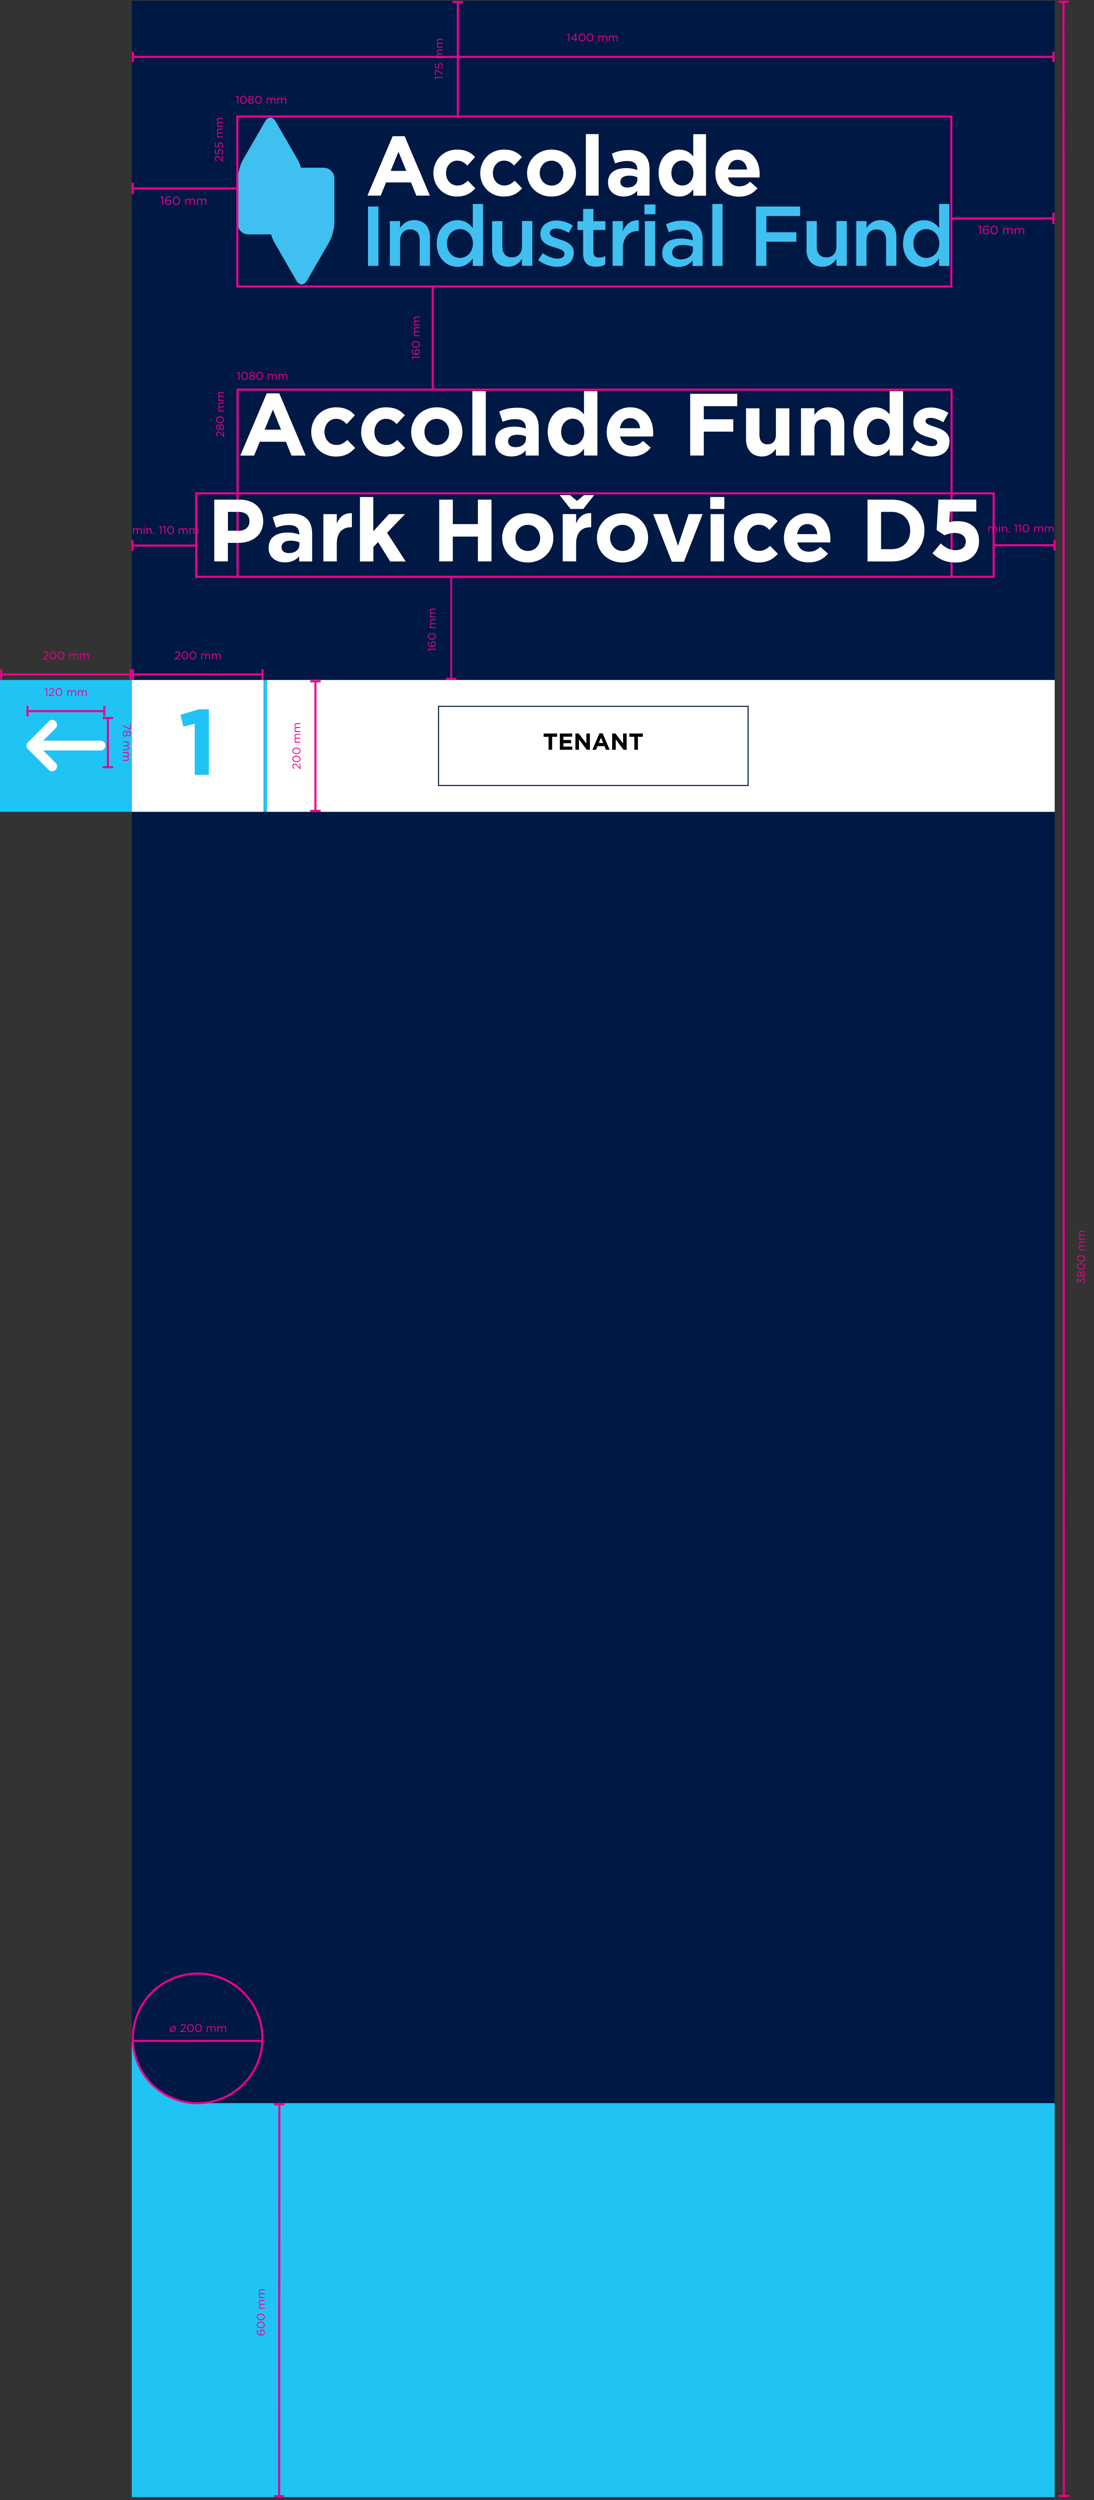 <svg width="123" height="281" fill="none" xmlns="http://www.w3.org/2000/svg"><rect width="100%" height="100%" fill="#333333" stroke="none"/><path d="M118.573 63.26H14.813v217.404h103.76V63.26z" fill="#20C4F4"/><path d="M14.813.088v228.88c0 4.097 3.32 7.41 7.41 7.41h96.35V.088H14.813z" fill="#001844"/><path d="M118.58 76.424H30.016v14.82h88.564v-14.82z" fill="#fff"/><path d="M30.017 76.424h-.369v14.82h.37v-14.82zm-15.197 0H0v14.82h14.82v-14.82z" fill="#20C4F4"/><path d="M5.473 81.103l-2.34 2.339s-.047.055-.07.086c-.016.031-.032.055-.047.086-.008.032-.024.063-.024.094 0 .032-.008.071-.008.103 0 .03 0 .07.008.101 0 .032.016.063.024.095a.678.678 0 00.047.086.811.811 0 00.07.086l2.34 2.34c.22.212.565.212.777 0a.554.554 0 000-.778l-1.397-1.397h6.46a.55.55 0 00.549-.55.551.551 0 00-.55-.549h-6.46l1.398-1.397a.554.554 0 000-.777.554.554 0 00-.777 0m24.167-4.647H14.82v14.82h14.82v-14.82z" fill="#fff"/><path d="M21.892 87.084v-5.74l-1.275.314-.335-1.318 2.102-.627h1.098v7.371h-1.59z" fill="#20C4F4"/><path d="M31.383 280.458l.023-43.948m-.606 44.043h1.17m-1.154-44.043h1.178" stroke="#EC008C" stroke-width=".235"/><path d="M29.777 262.154a.318.318 0 01-.09.231c-.07.07-.16.111-.34.111h-.002c-.268 0-.477-.136-.477-.366a.39.39 0 01.1-.26l.077.058a.306.306 0 00-.087.207c0 .17.178.259.377.259h.012a.288.288 0 01-.135-.251c0-.164.105-.304.27-.304h.002c.17 0 .293.137.293.315zm-.088-.001c0-.13-.09-.212-.201-.212h-.003c-.108 0-.188.087-.188.214 0 .132.094.22.192.22h.003c.111 0 .197-.093.197-.222zm.088-.842c0 .227-.206.37-.452.37h-.003c-.246 0-.454-.147-.454-.373s.206-.369.452-.369h.002c.246 0 .455.146.455.372zm-.09-.003c0-.164-.17-.266-.362-.266h-.003c-.192 0-.364.105-.364.269 0 .164.168.267.362.267h.002c.192 0 .364-.105.364-.27zm.09-.895c0 .227-.206.37-.452.37h-.003c-.246 0-.454-.146-.454-.373 0-.226.206-.369.452-.369h.002c.246 0 .455.146.455.372zm-.09-.003c0-.164-.17-.266-.362-.266h-.003c-.192 0-.364.106-.364.269 0 .165.168.267.362.267h.002c.192 0 .364-.105.364-.27zm.075-.931h-.65v-.097h.11c-.064-.042-.123-.1-.123-.209a.22.22 0 01.129-.209.257.257 0 01-.13-.228c0-.15.101-.242.262-.242h.402v.097h-.38c-.125 0-.196.063-.196.168 0 .098.073.179.201.179h.375v.096h-.382c-.122 0-.194.065-.194.167 0 .103.086.181.205.181h.37v.097zm0-1.195h-.65v-.096h.11c-.064-.043-.123-.101-.123-.21a.22.22 0 01.129-.208.26.26 0 01-.13-.229c0-.149.101-.241.262-.241h.402v.097h-.38c-.125 0-.196.062-.196.168 0 .098.073.178.201.178h.375v.097h-.382c-.122 0-.194.064-.194.167 0 .103.086.181.205.181h.37v.096z" fill="#EC008C"/><path d="M119.619 280.659L119.572.209m-.549 280.312h1.177M118.984.195h1.178" stroke="#EC008C" stroke-width=".235"/><path d="M122.002 143.969a.4.4 0 01-.157.328l-.064-.073a.314.314 0 00.13-.256c0-.107-.067-.193-.17-.193h-.003c-.109 0-.169.102-.169.247v.056l-.059.02-.313-.277v.429h-.089v-.561h.073l.306.276c.013-.153.087-.29.247-.29h.003c.157 0 .265.131.265.294zm-.003-.775c0 .187-.101.33-.248.33h-.003c-.104 0-.178-.076-.216-.181-.037.082-.1.151-.202.151h-.003c-.135 0-.232-.14-.232-.3 0-.161.097-.301.232-.301h.003c.102 0 .165.069.202.151.039-.104.111-.181.215-.181h.002c.15 0 .25.143.25.331zm-.502 0c0-.112-.065-.201-.161-.201h-.002c-.087 0-.152.086-.152.201 0 .114.064.2.152.2h.002c.096 0 .161-.089.161-.2zm.416 0c0-.145-.076-.23-.165-.23h-.002c-.098 0-.167.101-.167.23 0 .128.069.229.167.229h.002c.088 0 .165-.085.165-.229zm.089-.844c0 .227-.206.37-.452.37h-.003c-.246 0-.454-.147-.454-.373s.206-.369.452-.369h.002c.246 0 .455.146.455.372zm-.091-.003c0-.164-.169-.266-.361-.266h-.003c-.192 0-.364.105-.364.269 0 .164.168.267.362.267h.002c.192 0 .364-.105.364-.27zm.091-.895c0 .227-.206.37-.452.37h-.003c-.246 0-.454-.146-.454-.373 0-.226.206-.369.452-.369h.002c.246 0 .455.146.455.372zm-.091-.003c0-.164-.169-.266-.361-.266h-.003c-.192 0-.364.106-.364.269 0 .164.168.267.362.267h.002c.192 0 .364-.105.364-.27zm.076-.931h-.649v-.097h.109c-.064-.042-.123-.1-.123-.209a.22.22 0 01.129-.209.256.256 0 01-.129-.228c0-.15.1-.242.261-.242h.402v.097h-.379c-.126 0-.196.063-.196.168 0 .098.072.179.201.179h.374v.096h-.382c-.122 0-.193.064-.193.167 0 .103.085.181.204.181h.371v.097zm0-1.195h-.649v-.096h.109c-.064-.043-.123-.101-.123-.21 0-.106.056-.173.129-.208a.26.26 0 01-.129-.229c0-.15.1-.241.261-.241h.402v.097h-.379c-.126 0-.196.062-.196.168 0 .098.072.178.201.178h.374v.097h-.382c-.122 0-.193.064-.193.167 0 .103.085.181.204.181h.371v.096z" fill="#EC008C"/><path d="M22.222 236.385c4.01 0 7.284-3.265 7.284-7.284a7.29 7.29 0 00-7.284-7.285 7.29 7.29 0 00-7.285 7.285 7.29 7.29 0 007.285 7.284zm-7.27-6.998h14.53" stroke="#EC008C" stroke-width=".235"/><path d="M19.692 227.722h.098l-.102.108c.053.06.083.138.083.222v.003a.337.337 0 01-.34.339.332.332 0 01-.204-.067l-.055.058h-.097l.1-.107a.332.332 0 01-.08-.221v-.002c0-.183.142-.339.338-.339a.34.34 0 01.203.066l.056-.06zm-.259.588c.143 0 .24-.114.24-.253v-.001a.266.266 0 00-.049-.157l-.336.361c.04.031.089.05.145.05zm-.242-.258a.27.27 0 00.049.159l.337-.361a.238.238 0 00-.146-.05c-.142 0-.24.114-.24.252zm1.084.327v-.077l.32-.281c.134-.121.183-.188.183-.276 0-.103-.082-.169-.178-.169-.1 0-.165.053-.236.151l-.073-.053c.08-.118.162-.187.317-.187.158 0 .272.106.272.249v.002c0 .128-.067.208-.222.342l-.235.208h.466v.091h-.614zm1.14.015c-.227 0-.37-.206-.37-.452v-.003c0-.246.146-.454.372-.454.227 0 .37.206.37.452v.002c0 .246-.146.455-.372.455zm.003-.09c.164 0 .266-.17.266-.362v-.003c0-.192-.106-.364-.269-.364-.165 0-.267.168-.267.362v.002c0 .192.105.365.27.365zm.895.09c-.228 0-.37-.206-.37-.452v-.003c0-.246.146-.454.372-.454s.37.206.37.452v.002c0 .246-.146.455-.372.455zm.002-.09c.165 0 .266-.17.266-.362v-.003c0-.192-.105-.364-.268-.364-.165 0-.268.168-.268.362v.002c0 .192.106.365.27.365zm.932.075v-.649h.096v.109c.043-.064.1-.123.21-.123a.22.22 0 01.209.129.26.26 0 01.228-.129c.15 0 .241.1.241.261v.402h-.096V228c0-.126-.063-.196-.169-.196-.098 0-.178.073-.178.201v.374h-.097v-.382c0-.122-.064-.193-.167-.193-.103 0-.18.085-.18.204v.371h-.097zm1.194 0v-.649h.097v.109c.043-.064.1-.123.21-.123a.22.22 0 01.208.129.26.26 0 01.229-.129c.15 0 .24.1.24.261v.402h-.096V228c0-.126-.063-.196-.168-.196-.098 0-.178.073-.178.201v.374h-.097v-.382c0-.122-.064-.193-.167-.193-.103 0-.181.085-.181.204v.371h-.097z" fill="#EC008C"/><path d="M51.477 12.984V.229m-.59 0h1.177" stroke="#EC008C" stroke-width=".235"/><path d="M49.785 8.74h-.782l.051.166-.08.024-.074-.215v-.073h.885v.098zm0-.397l-.788-.397v.483h-.091v-.596h.074l.805.4v.11zm.015-.925c0 .126-.06.235-.14.314l-.07-.065c.073-.077.12-.161.12-.25 0-.126-.084-.213-.195-.213h-.002c-.11 0-.185.09-.185.219a.38.38 0 00.05.185l-.044.066-.428-.025v-.506h.092v.42l.281.018a.397.397 0 01-.039-.173c0-.17.1-.304.269-.304h.002c.172 0 .29.13.29.314zm-.015-.873h-.65v-.097h.11c-.064-.042-.123-.1-.123-.21a.22.22 0 01.13-.208.259.259 0 01-.13-.229c0-.149.1-.24.261-.24h.402v.096h-.38c-.125 0-.195.063-.195.168 0 .098.073.179.2.179h.375V6.1h-.382c-.121 0-.193.064-.193.167 0 .103.085.181.205.181h.37v.097zm0-1.195h-.65v-.096h.11c-.064-.043-.123-.1-.123-.21a.22.22 0 01.13-.209.259.259 0 01-.13-.228c0-.15.1-.241.261-.241h.402v.096h-.38c-.125 0-.195.063-.195.169 0 .098.073.178.2.178h.375v.097h-.382c-.121 0-.193.064-.193.167 0 .103.085.18.205.18h.37v.097zM25.05 18.155h-.076l-.281-.32c-.12-.134-.189-.183-.276-.183-.103 0-.169.082-.169.177 0 .1.053.166.151.236l-.053.073c-.118-.079-.187-.162-.187-.316 0-.159.106-.273.249-.273h.002c.128 0 .207.068.342.223l.208.234v-.466h.09v.615zm.016-1.073c0 .126-.06.235-.14.314l-.071-.065c.074-.076.12-.16.12-.25 0-.125-.084-.212-.194-.212h-.003c-.109 0-.184.09-.184.218 0 .075.022.134.05.185l-.044.067-.428-.025v-.507h.091v.42l.282.019a.395.395 0 01-.04-.174c0-.17.101-.303.27-.303h.002c.172 0 .289.13.289.314zm0-.768c0 .125-.06.234-.14.314l-.071-.066c.074-.077.12-.16.12-.25 0-.125-.084-.212-.194-.212h-.003c-.109 0-.184.09-.184.218 0 .075.022.134.05.185l-.044.067-.428-.025v-.507h.091v.42l.282.019a.396.396 0 01-.04-.174c0-.17.101-.304.27-.304h.002c.172 0 .289.131.289.315zm-.015-.873h-.65v-.097h.11c-.064-.043-.123-.1-.123-.21a.22.22 0 01.129-.208.259.259 0 01-.13-.229c0-.15.101-.241.262-.241h.402v.097h-.38c-.125 0-.195.062-.195.168 0 .098.072.178.2.178h.375v.097h-.382c-.122 0-.193.064-.193.167 0 .103.085.18.204.18h.37v.098zm0-1.195h-.65v-.097h.11c-.064-.042-.123-.1-.123-.21a.22.22 0 01.129-.208.259.259 0 01-.13-.229c0-.149.101-.24.262-.24h.402v.096h-.38c-.125 0-.195.063-.195.168 0 .098.072.179.2.179h.375v.096h-.382c-.122 0-.193.064-.193.167 0 .103.085.181.204.181h.37v.097z" fill="#EC008C"/><path d="M50.735 76.257v-11.35" stroke="#EC008C" stroke-width=".196"/><path d="M50.169 64.838h1.177m-1.223 11.469h1.178" stroke="#EC008C" stroke-width=".235"/><path d="M48.988 73.011h-.782l.051.166-.08.024-.074-.215v-.072h.885v.097zm.015-.643a.32.32 0 01-.089.231c-.07.07-.16.11-.34.11h-.003c-.267 0-.477-.135-.477-.365 0-.105.038-.183.1-.26l.077.058a.307.307 0 00-.087.207c0 .17.179.259.377.259h.013a.288.288 0 01-.136-.251c0-.164.106-.304.27-.304h.003c.17 0 .292.137.292.315zm-.088-.001c0-.13-.089-.213-.2-.213h-.003c-.108 0-.188.088-.188.215 0 .132.094.22.192.22h.002c.112 0 .197-.093.197-.222zm.088-.842c0 .227-.206.37-.452.37h-.002c-.246 0-.455-.147-.455-.373s.206-.369.452-.369h.003c.246 0 .454.146.454.372zm-.09-.003c0-.164-.17-.266-.362-.266h-.002c-.192 0-.364.105-.364.269 0 .164.168.267.361.267h.003c.192 0 .364-.105.364-.27zm.075-.931h-.649v-.097h.11c-.065-.043-.124-.1-.124-.21a.22.22 0 01.13-.208.259.259 0 01-.13-.229c0-.15.1-.24.261-.24h.402v.096h-.379c-.126 0-.196.063-.196.168 0 .098.073.178.201.178h.374v.097h-.382c-.121 0-.193.064-.193.167 0 .103.086.181.205.181h.37v.097zm0-1.195h-.649V69.3h.11c-.065-.042-.124-.1-.124-.21a.22.22 0 01.13-.208.259.259 0 01-.13-.228c0-.15.1-.241.261-.241h.402v.096h-.379c-.126 0-.196.063-.196.169 0 .097.073.178.201.178h.374v.097h-.382c-.121 0-.193.064-.193.167 0 .103.086.18.205.18h.37v.097z" fill="#EC008C"/><path d="M14.953 75.803h14.56m-14.56-.588v1.177m14.563-1.177v1.177" stroke="#EC008C" stroke-width=".235"/><path d="M19.654 74.11v-.077l.319-.282c.134-.12.183-.188.183-.276 0-.103-.081-.168-.177-.168-.1 0-.165.053-.236.15l-.073-.052c.08-.118.162-.187.317-.187.158 0 .272.105.272.248v.003c0 .128-.067.207-.222.342l-.235.208h.466v.09h-.614zm1.14.014c-.227 0-.37-.206-.37-.452v-.002c0-.246.146-.455.372-.455.227 0 .37.206.37.452v.003c0 .246-.146.454-.372.454zm.002-.09c.165 0 .267-.17.267-.362v-.002c0-.192-.106-.364-.27-.364-.164 0-.267.168-.267.361v.003c0 .192.106.364.27.364zm.896.09c-.228 0-.37-.206-.37-.452v-.002c0-.246.146-.455.372-.455s.37.206.37.452v.003c0 .246-.146.454-.372.454zm.002-.09c.165 0 .267-.17.267-.362v-.002c0-.192-.106-.364-.27-.364-.164 0-.267.168-.267.361v.003c0 .192.106.364.27.364zm.932.075v-.649h.096v.11c.043-.065.1-.124.21-.124a.22.22 0 01.209.13.259.259 0 01.228-.13c.15 0 .241.1.241.261v.402h-.096v-.379c0-.126-.063-.196-.169-.196-.098 0-.178.073-.178.201v.374h-.097v-.381c0-.122-.064-.194-.167-.194-.103 0-.18.086-.18.205v.37h-.097zm1.194 0v-.649h.097v.11c.043-.065.1-.124.21-.124a.22.22 0 01.208.13.259.259 0 01.229-.13c.15 0 .24.1.24.261v.402h-.096v-.379c0-.126-.063-.196-.168-.196-.098 0-.178.073-.178.201v.374h-.097v-.381c0-.122-.064-.194-.167-.194-.103 0-.181.086-.181.205v.37h-.097z" fill="#EC008C"/><path d="M.133 75.803h14.56m-14.56-.59v1.177m14.562-1.175v1.177" stroke="#EC008C" stroke-width=".235"/><path d="M4.826 74.11v-.077l.319-.282c.134-.12.183-.188.183-.276 0-.103-.081-.168-.177-.168-.1 0-.166.053-.236.15l-.073-.052c.08-.118.162-.187.317-.187.158 0 .272.105.272.248v.003c0 .128-.068.207-.222.342l-.235.208h.466v.09h-.614zm1.14.014c-.228 0-.37-.206-.37-.452v-.002c0-.246.146-.455.372-.455s.37.206.37.452v.003c0 .246-.146.454-.372.454zm.002-.09c.165 0 .267-.17.267-.362v-.002c0-.192-.106-.364-.27-.364-.164 0-.267.168-.267.361v.003c0 .192.106.364.27.364zm.896.09c-.228 0-.37-.206-.37-.452v-.002c0-.246.146-.455.372-.455s.37.206.37.452v.003c0 .246-.146.454-.372.454zm.002-.09c.165 0 .266-.17.266-.362v-.002c0-.192-.105-.364-.268-.364-.165 0-.268.168-.268.361v.003c0 .192.106.364.27.364zm.932.075v-.649h.096v.11c.043-.065.1-.124.21-.124a.22.22 0 01.208.13.259.259 0 01.229-.13c.15 0 .241.1.241.261v.402h-.097v-.379c0-.126-.062-.196-.168-.196-.098 0-.178.073-.178.201v.374h-.097v-.381c0-.122-.064-.194-.167-.194-.103 0-.18.086-.18.205v.37h-.097zm1.194 0v-.649h.097v.11c.043-.065.1-.124.21-.124a.22.22 0 01.208.13.259.259 0 01.229-.13c.149 0 .24.1.24.261v.402H9.88v-.379c0-.126-.063-.196-.168-.196-.098 0-.179.073-.179.201v.374h-.096v-.381c0-.122-.064-.194-.167-.194-.103 0-.181.086-.181.205v.37h-.097z" fill="#EC008C"/><path d="M3.094 79.928h8.634m-8.634-.59v1.177m8.635-1.177v1.177" stroke="#EC008C" stroke-width=".235"/><path d="M5.209 78.232v-.782l-.166.051-.024-.08.215-.074h.073v.885h-.098zm.285 0v-.076l.32-.282c.134-.12.183-.188.183-.276 0-.103-.082-.168-.177-.168-.1 0-.166.053-.237.15l-.072-.052c.079-.118.162-.187.316-.187.158 0 .273.105.273.248v.003c0 .128-.068.207-.223.341l-.235.209h.466v.09h-.614zm1.14.016c-.227 0-.37-.207-.37-.453v-.002c0-.246.147-.455.373-.455s.369.206.369.452v.003c0 .246-.146.454-.372.454zm.003-.09c.164 0 .266-.17.266-.363v-.002c0-.192-.106-.364-.269-.364-.164 0-.267.168-.267.361v.003c0 .192.105.364.27.364zm.931.074v-.649h.097v.11c.043-.065.1-.124.21-.124a.22.22 0 01.208.13.259.259 0 01.229-.13c.15 0 .24.1.24.261v.402h-.096v-.379c0-.125-.063-.196-.168-.196-.098 0-.179.073-.179.201v.374h-.096v-.381c0-.122-.064-.194-.167-.194-.103 0-.181.086-.181.205v.37h-.097zm1.195 0v-.649h.096v.11c.043-.065.1-.124.21-.124a.22.22 0 01.209.13.259.259 0 01.228-.13c.15 0 .241.1.241.261v.402h-.096v-.379c0-.125-.063-.196-.169-.196-.098 0-.178.073-.178.201v.374h-.097v-.381c0-.122-.064-.194-.167-.194-.103 0-.18.086-.18.205v.37h-.097z" fill="#EC008C"/><path d="M12.127 80.701v5.526m.589-5.526H11.54m1.176 5.527H11.54" stroke="#EC008C" stroke-width=".235"/><path d="M13.819 81.496l.789.397v-.483h.09v.596h-.074l-.805-.4v-.11zm-.013.96c0-.187.102-.33.249-.33h.002c.105 0 .179.075.216.18.038-.081.101-.15.203-.15h.002c.136 0 .232.139.232.3 0 .16-.096.3-.232.3h-.002c-.102 0-.165-.07-.203-.15-.038.103-.11.18-.214.18h-.003c-.15 0-.25-.143-.25-.33zm.503 0c0 .111.065.2.16.2h.003c.087 0 .152-.086.152-.2 0-.115-.064-.201-.152-.201h-.003c-.095 0-.16.089-.16.2zm-.416 0c0 .144.075.23.164.23h.003c.098 0 .167-.102.167-.23s-.07-.23-.167-.23h-.003c-.087 0-.164.085-.164.23zm-.074.88h.65v.096h-.11c.064.043.123.1.123.21a.22.22 0 01-.13.209c.072.046.13.115.13.228 0 .15-.1.241-.261.241h-.402v-.096h.38c.125 0 .195-.063.195-.169 0-.098-.073-.178-.2-.178h-.375v-.097h.382c.121 0 .193-.064.193-.167 0-.103-.085-.18-.205-.18h-.37v-.097zm0 1.194h.65v.097h-.11c.064.043.123.1.123.21a.22.22 0 01-.13.208.26.26 0 01.13.229c0 .15-.1.24-.261.24h-.402v-.096h.38c.125 0 .195-.063.195-.168 0-.098-.073-.178-.2-.178h-.375v-.097h.382c.121 0 .193-.064.193-.167 0-.103-.085-.181-.205-.181h-.37v-.097z" fill="#EC008C"/><path d="M35.465 91.133v-14.56m-.59 14.562h1.177m-1.177-14.563h1.177" stroke="#EC008C" stroke-width=".235"/><path d="M33.773 86.434h-.076l-.282-.32c-.12-.133-.188-.183-.276-.183-.103 0-.168.082-.168.178 0 .1.053.165.15.236l-.052.073c-.118-.08-.187-.163-.187-.317 0-.158.105-.272.248-.272h.003c.128 0 .207.067.341.222l.209.235v-.466h.09v.614zm.015-1.14c0 .227-.205.37-.452.37h-.002c-.246 0-.455-.147-.455-.373s.206-.369.452-.369h.003c.246 0 .454.146.454.372zm-.09-.003c0-.164-.17-.266-.362-.266h-.002c-.192 0-.364.106-.364.269 0 .165.168.267.361.267h.003c.192 0 .364-.105.364-.27zm.09-.895c0 .228-.205.37-.452.37h-.002c-.246 0-.455-.146-.455-.372s.206-.37.452-.37h.003c.246 0 .454.146.454.372zm-.09-.002c0-.165-.17-.267-.362-.267h-.002c-.192 0-.364.106-.364.27 0 .164.168.267.361.267h.003c.192 0 .364-.106.364-.27zm.075-.932h-.649v-.097h.11c-.065-.042-.124-.1-.124-.21a.22.22 0 01.13-.208.259.259 0 01-.13-.228c0-.15.1-.241.261-.241h.402v.096h-.379c-.125 0-.196.063-.196.169 0 .098.073.178.201.178h.374v.097h-.381c-.122 0-.194.064-.194.167 0 .103.086.18.205.18h.37v.097zm0-1.194h-.649v-.097h.11c-.065-.043-.124-.1-.124-.21a.22.22 0 01.13-.208.259.259 0 01-.13-.229c0-.15.1-.241.261-.241h.402v.097h-.379c-.125 0-.196.063-.196.168 0 .098.073.178.201.178h.374v.097h-.381c-.122 0-.194.064-.194.167 0 .103.086.181.205.181h.37v.097z" fill="#EC008C"/><path d="M14.938 6.396h103.501M14.938 5.81v1.178m103.5-1.178v1.178" stroke="#EC008C" stroke-width=".235"/><path d="M63.924 4.658v-.782l-.166.051-.024-.08.215-.074h.073v.885h-.098zm.768 0V4.45h-.463l-.026-.073.498-.604h.088v.594h.135v.083h-.135v.208h-.097zm-.37-.291h.37v-.454l-.37.454zm1.118.306c-.227 0-.37-.206-.37-.452V4.22c0-.247.147-.455.373-.455s.369.206.369.452v.003c0 .246-.146.454-.372.454zm.003-.09c.164 0 .266-.17.266-.362V4.22c0-.193-.106-.365-.269-.365-.164 0-.267.169-.267.362v.003c0 .192.105.364.27.364zm.895.09c-.227 0-.37-.206-.37-.452V4.22c0-.247.147-.455.373-.455s.369.206.369.452v.003c0 .246-.146.454-.372.454zm.003-.09c.164 0 .266-.17.266-.362V4.22c0-.193-.106-.365-.269-.365-.164 0-.267.169-.267.362v.003c0 .192.105.364.27.364zm.931.075v-.65h.097v.11c.042-.064.1-.123.21-.123a.22.22 0 01.208.13.259.259 0 01.228-.13c.15 0 .242.1.242.261v.402h-.097v-.38c0-.125-.063-.195-.168-.195-.098 0-.179.073-.179.2v.375h-.096v-.382c0-.121-.064-.193-.168-.193-.102 0-.18.085-.18.205v.37h-.097zm1.195 0v-.65h.096v.11c.043-.064.1-.123.21-.123a.22.22 0 01.209.13.259.259 0 01.228-.13c.15 0 .241.1.241.261v.402h-.096v-.38c0-.125-.063-.195-.169-.195-.098 0-.178.073-.178.2v.375h-.097v-.382c0-.121-.064-.193-.167-.193-.103 0-.18.085-.18.205v.37h-.097zm-41.773 6.996v-.782l-.166.051-.024-.08.215-.074h.072v.885h-.097zm.673.015c-.227 0-.37-.206-.37-.452v-.002c0-.246.147-.455.373-.455s.369.206.369.452v.003c0 .246-.146.454-.372.454zm.003-.09c.164 0 .266-.17.266-.362v-.002c0-.192-.105-.364-.269-.364-.164 0-.267.168-.267.361v.003c0 .192.105.364.27.364zm.842.088c-.187 0-.33-.102-.33-.249v-.002c0-.105.075-.179.18-.216-.08-.038-.15-.1-.15-.202v-.003c0-.136.14-.232.3-.232.161 0 .3.096.3.232v.003c0 .101-.069.164-.15.202.104.039.18.11.18.214v.003c0 .15-.143.25-.33.25zm0-.502c.112 0 .201-.066.201-.161V11c0-.086-.087-.152-.2-.152-.115 0-.202.064-.202.152v.003c0 .095.09.16.201.16zm0 .415c.145 0 .23-.075.23-.164v-.003c0-.098-.102-.167-.23-.167s-.23.07-.23.167v.003c0 .088.086.164.23.164zm.844.09c-.227 0-.37-.207-.37-.453v-.002c0-.246.146-.455.373-.455.226 0 .369.206.369.452v.003c0 .246-.146.454-.372.454zm.003-.091c.164 0 .266-.17.266-.362v-.002c0-.192-.106-.364-.269-.364-.165 0-.267.168-.267.361v.003c0 .192.105.364.27.364zm.931.075v-.649h.097v.11c.042-.065.1-.124.21-.124a.22.22 0 01.208.13.259.259 0 01.229-.13c.149 0 .24.1.24.261v.402h-.096v-.379c0-.126-.063-.196-.168-.196-.098 0-.179.073-.179.201v.374h-.096v-.381c0-.122-.064-.194-.167-.194-.103 0-.181.085-.181.205v.37h-.097zm1.195 0v-.649h.096v.11c.043-.065.1-.124.21-.124a.22.22 0 01.209.13.259.259 0 01.228-.13c.15 0 .241.1.241.261v.402h-.096v-.379c0-.126-.063-.196-.169-.196-.098 0-.178.073-.178.201v.374h-.097v-.381c0-.122-.064-.194-.167-.194-.103 0-.18.085-.18.205v.37h-.097zM25.184 49.1h-.077l-.281-.32c-.12-.133-.189-.183-.277-.183-.103 0-.168.082-.168.178 0 .1.053.165.15.236l-.052.072c-.118-.079-.187-.161-.187-.316 0-.158.105-.273.249-.273h.002c.128 0 .207.068.342.223l.208.235v-.466h.09v.614zm.012-1.087c0 .187-.102.33-.248.33h-.003c-.104 0-.178-.075-.216-.18-.038.08-.1.15-.202.15h-.003c-.135 0-.232-.14-.232-.3 0-.161.097-.3.232-.3h.003c.101 0 .164.069.202.15.039-.104.11-.18.215-.18h.002c.15 0 .25.143.25.33zm-.502 0c0-.112-.066-.201-.161-.201h-.003c-.086 0-.151.086-.151.2 0 .115.064.202.151.202h.003c.095 0 .16-.09.16-.201zm.416 0c0-.145-.076-.23-.165-.23h-.003c-.098 0-.167.102-.167.23s.07.23.168.23h.002c.088 0 .165-.086.165-.23zm.089-.844c0 .227-.206.37-.453.37h-.002c-.246 0-.455-.147-.455-.373s.206-.369.452-.369h.003c.246 0 .455.146.455.372zm-.09-.003c0-.164-.17-.266-.363-.266h-.002c-.192 0-.364.106-.364.269 0 .164.168.267.361.267h.003c.192 0 .364-.105.364-.27zm.075-.931h-.65v-.097h.11c-.064-.042-.123-.1-.123-.21a.22.22 0 01.129-.208.259.259 0 01-.13-.228c0-.15.101-.242.262-.242h.402v.097h-.38c-.125 0-.196.063-.196.168 0 .098.073.179.201.179h.375v.096h-.382c-.122 0-.194.064-.194.167 0 .103.086.181.205.181h.37v.097zm0-1.195h-.65v-.096h.11c-.064-.043-.123-.1-.123-.21a.22.22 0 01.129-.209.259.259 0 01-.13-.228c0-.15.101-.241.262-.241h.402v.097h-.38c-.125 0-.196.062-.196.168 0 .098.073.178.201.178h.375v.097h-.382c-.122 0-.194.064-.194.167 0 .103.086.18.205.18h.37v.097zm1.642-2.356V41.9l-.165.052-.024-.08.215-.075h.072v.886h-.098zm.674.015c-.227 0-.37-.206-.37-.453v-.002c0-.246.146-.455.373-.455.226 0 .369.206.369.453v.002c0 .246-.146.455-.372.455zm.003-.09c.164 0 .266-.17.266-.363v-.002c0-.192-.106-.364-.269-.364-.165 0-.267.168-.267.361v.003c0 .192.105.364.27.364zm.842.087c-.187 0-.33-.102-.33-.248v-.003c0-.104.075-.178.18-.216-.081-.038-.15-.1-.15-.202v-.003c0-.135.14-.232.3-.232.16 0 .3.097.3.232v.003c0 .102-.069.164-.15.202.104.039.18.11.18.215v.002c0 .15-.143.25-.33.25zm0-.502c.112 0 .201-.066.201-.161v-.002c0-.087-.087-.152-.2-.152-.115 0-.202.064-.202.152v.002c0 .096.09.16.201.16zm0 .415c.145 0 .23-.075.23-.164v-.002c0-.099-.102-.168-.23-.168s-.23.07-.23.168v.002c0 .088.086.164.23.164zm.844.09c-.227 0-.37-.206-.37-.453v-.002c0-.246.146-.455.372-.455s.37.206.37.453v.002c0 .246-.146.455-.372.455zm.002-.09c.165 0 .267-.17.267-.363v-.002c0-.192-.106-.364-.27-.364-.164 0-.267.168-.267.361v.003c0 .192.106.364.27.364zm.932.075v-.65h.096v.11c.043-.064.101-.123.21-.123a.22.22 0 01.209.129.259.259 0 01.228-.13c.15 0 .241.101.241.262v.402h-.096v-.38c0-.125-.063-.196-.168-.196-.099 0-.179.073-.179.201v.375h-.097v-.382c0-.122-.064-.194-.167-.194-.103 0-.18.086-.18.205v.37h-.097zm1.194 0v-.65h.097v.11c.043-.064.1-.123.21-.123a.22.22 0 01.208.129.259.259 0 01.229-.13c.15 0 .241.101.241.262v.402h-.097v-.38c0-.125-.063-.196-.168-.196-.098 0-.178.073-.178.201v.375h-.097v-.382c0-.122-.064-.194-.167-.194-.103 0-.18.086-.18.205v.37h-.098z" fill="#EC008C"/><path d="M61.677 84.27v-1.46h-.557v-.371h1.516v.371h-.557v1.458h-.402zm1.269 0v-1.83h1.38v.358h-.98v.371h.862v.358h-.862v.384h.993v.358h-1.393zm1.75 0v-1.83h.372l.857 1.126V82.44h.398v1.83h-.343l-.886-1.164v1.163h-.397zm1.909 0l.784-1.843h.371l.784 1.842h-.42l-.168-.41h-.773l-.168.41h-.41zm.721-.766h.487l-.243-.594-.244.594zm1.5.765v-1.83h.372l.857 1.127V82.44h.398v1.83h-.343l-.886-1.164v1.163h-.397zm2.492 0v-1.458h-.557v-.371h1.516v.371h-.556v1.458h-.403z" fill="#000"/><path d="M84.109 79.389H49.305v8.893h34.804v-8.893z" stroke="#001844" stroke-width=".118" stroke-miterlimit="10"/><path d="M45.682 19.208l-.879-2.15-.88 2.15h1.76zm-1.53-3.901h1.342l2.841 6.68h-1.523l-.604-1.484h-2.802l-.605 1.483h-1.49l2.84-6.68zm4.576 4.168v-.015c0-1.452 1.107-2.646 2.661-2.646.958 0 1.555.322 2.026.848l-.88.95c-.321-.345-.643-.557-1.153-.557-.722 0-1.233.636-1.233 1.381v.016c0 .777.503 1.397 1.288 1.397.486 0 .816-.212 1.161-.542l.84.856c-.494.542-1.06.926-2.072.926-1.523 0-2.638-1.17-2.638-2.621v.007zm5.267 0v-.015c0-1.452 1.107-2.646 2.661-2.646.958 0 1.554.322 2.025.848l-.879.95c-.322-.345-.644-.557-1.154-.557-.722 0-1.232.636-1.232 1.381v.016c0 .777.502 1.397 1.287 1.397.487 0 .816-.212 1.162-.542l.84.856c-.495.542-1.06.926-2.072.926-1.523 0-2.638-1.17-2.638-2.621v.007zm9.342 0v-.015c0-.746-.542-1.398-1.335-1.398-.793 0-1.319.636-1.319 1.382v.016c0 .745.542 1.397 1.335 1.397.824 0 1.319-.636 1.319-1.382zm-4.074 0v-.015c0-1.46 1.177-2.646 2.755-2.646 1.578 0 2.74 1.17 2.74 2.622v.016c0 1.46-1.178 2.637-2.756 2.637-1.578 0-2.74-1.162-2.74-2.621v.007zm8.045-4.405H65.87v6.916h1.437V15.07zm4.356 5.121v-.259a2.148 2.148 0 00-.918-.188c-.62 0-.997.251-.997.699v.015c0 .385.322.62.785.62.667 0 1.122-.369 1.122-.894l.008.007zm-3.305.338v-.016c0-1.107.84-1.617 2.05-1.617.51 0 .878.087 1.24.212v-.086c0-.597-.37-.926-1.092-.926-.55 0-.934.102-1.405.274l-.36-1.099c.556-.243 1.106-.408 1.97-.408.784 0 1.357.212 1.718.565.377.377.55.942.55 1.617v2.944h-1.39v-.55c-.353.393-.832.644-1.53.644-.958 0-1.743-.55-1.743-1.554h-.008zm9.601-1.077v-.016c0-.84-.557-1.397-1.233-1.397-.675 0-1.24.55-1.24 1.397v.016c0 .84.565 1.397 1.24 1.397s1.233-.557 1.233-1.397zm-3.91 0v-.016c0-1.695 1.108-2.621 2.309-2.621.769 0 1.24.353 1.585.761V15.08h1.436v6.915h-1.436v-.73c-.353.471-.832.825-1.585.825-1.186 0-2.308-.927-2.308-2.622v-.016zm9.954-.4c-.087-.644-.464-1.084-1.068-1.084-.604 0-.981.424-1.099 1.084h2.167zm-3.58.423v-.015c0-1.452 1.036-2.646 2.512-2.646 1.696 0 2.473 1.32 2.473 2.756 0 .11-.008.243-.016.376h-3.532c.141.652.596.997 1.24.997.487 0 .832-.149 1.232-.518l.825.73c-.472.589-1.154.95-2.073.95-1.522 0-2.653-1.068-2.653-2.622l-.008-.008z" fill="#fff"/><path d="M36.405 18.849h-2.567a4.4 4.4 0 00-.369-.903l-2.472-4.286c-.33-.573-.872-.573-1.201 0l-2.473 4.286c-.33.573-.604 1.586-.604 2.245v4.953c0 .66.541 1.2 1.2 1.2h2.56c.102.338.227.66.369.903l2.472 4.286c.33.573.871.573 1.201 0l2.473-4.286c.33-.573.604-1.585.604-2.244v-4.945c0-.66-.542-1.201-1.201-1.201l.008-.008zm4.969 4.364h1.177v6.672h-1.177v-6.672zm2.449 1.639h1.154v.77c.321-.464.792-.88 1.577-.88 1.13 0 1.79.762 1.79 1.923v3.21H47.19v-2.857c0-.784-.392-1.232-1.075-1.232-.683 0-1.13.463-1.13 1.248v2.842H43.83v-5.032l-.008.008zm5.281 2.526v-.015c0-1.664 1.13-2.614 2.331-2.614.832 0 1.35.408 1.72.887v-2.708h1.153v6.962h-1.154v-.84c-.369.526-.895.942-1.719.942-1.185 0-2.331-.942-2.331-2.614zm4.066 0v-.015c0-.974-.683-1.61-1.46-1.61-.777 0-1.452.613-1.452 1.61v.015c0 .974.667 1.61 1.452 1.61.785 0 1.46-.652 1.46-1.61zm2.161.678v-3.202h1.154v2.857c0 .785.392 1.216 1.075 1.216.683 0 1.13-.455 1.13-1.24v-2.841h1.162v5.031h-1.161v-.785c-.322.479-.793.887-1.578.887-1.13 0-1.79-.761-1.79-1.93l.008.007zm5.179 1.176l.518-.785c.55.408 1.13.62 1.649.62.518 0 .785-.212.785-.542v-.015c0-.393-.534-.526-1.123-.707-.745-.212-1.578-.518-1.578-1.475v-.016c0-.95.793-1.53 1.79-1.53.628 0 1.319.219 1.852.572l-.455.817c-.486-.299-.997-.48-1.42-.48-.448 0-.707.213-.707.495v.016c0 .369.542.526 1.13.714.73.228 1.562.565 1.562 1.468v.016c0 1.06-.816 1.585-1.868 1.585a3.532 3.532 0 01-2.135-.745v-.008zm5.054-.738V25.85h-.636v-.989h.636V23.48h1.154v1.381h1.35v.989h-1.35v2.473c0 .447.227.628.62.628a1.5 1.5 0 00.714-.173v.942c-.282.165-.596.259-1.044.259-.847 0-1.444-.377-1.444-1.484zm3.314-3.642h1.154v1.13c.314-.754.895-1.264 1.782-1.233v1.217h-.063c-1.012 0-1.719.66-1.719 1.994v1.915h-1.154v-5.031.008zm3.579-1.87h1.24v1.1h-1.24v-1.1zm.047 1.869h1.154v5.031h-1.154v-5.031zm1.955 3.589v-.015c0-1.083.847-1.617 2.08-1.617.565 0 .965.087 1.35.212v-.125c0-.715-.44-1.1-1.248-1.1-.566 0-.982.126-1.445.315l-.306-.903a4.251 4.251 0 011.9-.408c.753 0 1.319.196 1.664.565.369.361.542.895.542 1.554v2.983h-1.123v-.628c-.345.408-.863.73-1.64.73-.942 0-1.782-.542-1.782-1.554l.008-.008zm3.453-.36v-.345a3.134 3.134 0 00-1.146-.197c-.745 0-1.185.314-1.185.84v.016c0 .487.432.761.981.761.762 0 1.342-.44 1.342-1.075h.008zm2.174-5.152h1.154v6.962h-1.154v-6.962zm4.907.285h4.968v1.067h-3.79v1.822h3.366v1.067H86.17v2.716H85v-6.672h-.007zm5.689 4.843v-3.202h1.153v2.857c0 .785.393 1.216 1.076 1.216s1.13-.455 1.13-1.24v-2.841h1.162v5.031H94.04v-.785c-.322.479-.793.887-1.578.887-1.13 0-1.79-.761-1.79-1.93l.009.007zm5.581-3.204h1.154v.77c.322-.464.793-.88 1.578-.88 1.13 0 1.789.762 1.789 1.923v3.21h-1.153v-2.857c0-.784-.393-1.232-1.076-1.232s-1.13.463-1.13 1.248v2.842H96.27v-5.032l-.008.008zm5.275 2.526v-.015c0-1.664 1.13-2.614 2.331-2.614.832 0 1.35.408 1.719.887v-2.708h1.154v6.962h-1.154v-.84c-.369.526-.894.942-1.719.942-1.185 0-2.339-.942-2.339-2.614h.008zm4.074 0v-.015c0-.974-.683-1.61-1.46-1.61-.777 0-1.452.613-1.452 1.61v.015c0 .974.667 1.61 1.452 1.61.785 0 1.46-.652 1.46-1.61z" fill="#40C0F0"/><path d="M18.227 23.037v-.848l-.18.056-.026-.087.233-.08h.079v.96h-.106zm.697.016a.346.346 0 01-.25-.096c-.077-.076-.12-.174-.12-.369v-.003c0-.29.147-.517.396-.517a.42.42 0 01.281.11l-.063.082a.332.332 0 00-.224-.094c-.184 0-.28.194-.28.409v.013a.312.312 0 01.272-.147c.177 0 .33.114.33.293v.002c0 .184-.15.317-.342.317zm.001-.095c.14 0 .23-.096.23-.217v-.003c0-.117-.095-.204-.233-.204-.143 0-.238.102-.238.208v.003c0 .12.1.213.241.213zm.912.095c-.246 0-.401-.223-.401-.49v-.002c0-.267.159-.493.404-.493.245 0 .4.223.4.49v.003c0 .267-.158.492-.403.492zm.003-.098c.178 0 .288-.183.288-.391v-.003c0-.208-.114-.395-.29-.395-.179 0-.29.183-.29.392v.003c0 .208.114.395.292.395zm1.009.082v-.703h.105v.118c.046-.07.109-.133.227-.133.114 0 .188.06.226.14a.28.28 0 01.247-.14c.162 0 .262.109.262.283v.435h-.105v-.41c0-.137-.068-.213-.182-.213-.107 0-.194.079-.194.218v.405h-.104v-.413c0-.133-.07-.21-.181-.21-.112 0-.196.092-.196.222v.401h-.105zm1.294 0v-.703h.105v.118c.046-.07.109-.133.227-.133.114 0 .188.06.226.14a.28.28 0 01.248-.14c.162 0 .26.109.26.283v.435h-.104v-.41c0-.137-.068-.213-.182-.213-.106 0-.193.079-.193.218v.405h-.105v-.413c0-.133-.07-.21-.181-.21-.112 0-.196.092-.196.222v.401h-.105z" fill="#EC008C"/><path d="M14.93 20.53v1.302m-.117-.654h11.873" stroke="#EC008C" stroke-width=".235"/><path d="M110.165 26.33v-.848l-.18.056-.026-.087.233-.08h.079v.96h-.106zm.697.016a.345.345 0 01-.25-.096c-.076-.076-.12-.174-.12-.369v-.003c0-.29.147-.517.396-.517.114 0 .199.041.282.11l-.063.082a.331.331 0 00-.224-.094c-.184 0-.281.194-.281.409v.013a.313.313 0 01.272-.147c.177 0 .33.114.33.293v.002c0 .184-.149.317-.342.317zm.001-.095c.141 0 .23-.096.23-.218v-.002c0-.117-.095-.204-.232-.204-.143 0-.238.102-.238.208v.003c0 .12.1.213.24.213zm.913.095c-.247 0-.402-.223-.402-.49v-.002c0-.267.16-.493.404-.493.245 0 .4.223.4.49v.003c0 .267-.157.492-.402.492zm.002-.098c.179 0 .289-.183.289-.391v-.003c0-.208-.114-.395-.291-.395-.179 0-.29.183-.29.392v.003c0 .208.114.394.292.394zm1.01.082v-.703h.104v.118c.047-.07.109-.133.228-.133.114 0 .187.06.225.14a.282.282 0 01.248-.14c.162 0 .261.109.261.283v.435h-.105v-.41c0-.137-.068-.213-.182-.213-.106 0-.193.079-.193.218v.405h-.105v-.413c0-.133-.069-.21-.181-.21-.111 0-.196.092-.196.222v.401h-.104zm1.294 0v-.703h.104v.118c.047-.07.109-.133.228-.133a.24.24 0 01.226.14.28.28 0 01.247-.14c.162 0 .261.109.261.283v.435h-.104v-.41c0-.137-.068-.213-.183-.213-.106 0-.193.079-.193.218v.405h-.105v-.413c0-.133-.069-.21-.181-.21-.111 0-.196.092-.196.222v.401h-.104z" fill="#EC008C"/><path d="M106.954 23.89v1.311m11.483-1.311v1.311m-11.601-.648h11.601m-11.482-11.459H26.68v19.105h80.275V13.094zm.032 30.699H26.711v21.052h80.276V43.793zm-58.334.038v-11.53" stroke="#EC008C" stroke-width=".235"/><path d="M47.188 40.193h-.783l.052.166-.08.024-.075-.215v-.073h.886v.098zm.015-.643a.319.319 0 01-.09.23c-.07.071-.16.111-.34.111h-.003c-.267 0-.477-.135-.477-.365a.39.39 0 01.1-.26l.077.058a.306.306 0 00-.086.207c0 .17.178.258.377.258h.012a.288.288 0 01-.136-.25c0-.164.106-.305.27-.305h.003c.17 0 .293.137.293.316zm-.088-.002c0-.129-.09-.212-.201-.212h-.003c-.108 0-.188.088-.188.215 0 .132.094.22.192.22h.002c.112 0 .198-.093.198-.223zm.088-.842c0 .228-.206.37-.453.37h-.002c-.246 0-.455-.146-.455-.372s.206-.37.452-.37h.003c.246 0 .455.146.455.372zm-.09-.002c0-.165-.17-.266-.363-.266h-.002c-.192 0-.364.105-.364.268 0 .165.168.268.361.268h.003c.192 0 .364-.106.364-.27zm.075-.932h-.65v-.096h.11c-.065-.043-.124-.1-.124-.21a.22.22 0 01.13-.209.259.259 0 01-.13-.228c0-.15.1-.241.262-.241h.401v.097h-.379c-.125 0-.196.062-.196.168 0 .098.073.178.201.178h.374v.097h-.381c-.122 0-.194.064-.194.167 0 .103.086.18.205.18h.37v.097zm0-1.194h-.65v-.097h.11c-.065-.043-.124-.1-.124-.21a.22.22 0 01.13-.208.259.259 0 01-.13-.229c0-.15.1-.24.262-.24h.401v.096h-.379c-.125 0-.196.063-.196.168 0 .098.073.178.201.178h.374v.097h-.381c-.122 0-.194.064-.194.167 0 .103.086.181.205.181h.37v.097z" fill="#EC008C"/><path d="M29.991 44.209h1.406l2.974 6.994h-1.593l-.636-1.554h-2.935l-.636 1.554h-1.554l2.974-6.994zm1.61 4.082l-.919-2.253-.926 2.253h1.845zm3.392.283v-.024c0-1.515 1.161-2.77 2.786-2.77 1.005 0 1.625.337 2.12.894l-.919.99c-.337-.354-.675-.59-1.209-.59-.753 0-1.287.668-1.287 1.445v.023c0 .817.526 1.468 1.35 1.468.502 0 .856-.22 1.217-.565l.879.895c-.518.565-1.115.973-2.174.973-1.594 0-2.763-1.232-2.763-2.747v.008zm5.62 0v-.024c0-1.515 1.162-2.77 2.786-2.77 1.005 0 1.625.337 2.12.894l-.926.99c-.338-.354-.676-.59-1.21-.59-.753 0-1.287.668-1.287 1.445v.023c0 .817.526 1.468 1.35 1.468.503 0 .856-.22 1.217-.565l.88.895c-.519.565-1.115.973-2.175.973-1.593 0-2.763-1.232-2.763-2.747l.008.008zm5.619 0v-.024c0-1.53 1.233-2.77 2.889-2.77 1.656 0 2.865 1.216 2.865 2.747v.023c0 1.53-1.232 2.763-2.889 2.763-1.656 0-2.865-1.217-2.865-2.747v.008zm4.27 0v-.024c0-.785-.565-1.468-1.397-1.468-.832 0-1.381.667-1.381 1.445v.023c0 .785.565 1.468 1.397 1.468.832 0 1.381-.667 1.381-1.444zm2.606-4.615h1.508v7.237h-1.508V43.96zm2.567 5.711v-.023c0-1.162.88-1.696 2.143-1.696.534 0 .919.087 1.295.22v-.086c0-.628-.384-.974-1.138-.974-.573 0-.981.11-1.468.29l-.376-1.153c.588-.259 1.161-.424 2.064-.424.824 0 1.42.22 1.797.597.4.4.574.98.574 1.695v3.085h-1.46v-.573c-.37.408-.872.675-1.61.675-1.004 0-1.829-.573-1.829-1.625l.008-.008zm3.462-.345v-.267a2.372 2.372 0 00-.966-.196c-.643 0-1.044.259-1.044.73v.023c0 .409.338.644.825.644.706 0 1.177-.385 1.177-.934h.008zm2.448-.775v-.023c0-1.774 1.162-2.747 2.418-2.747.8 0 1.303.369 1.656.793v-2.614h1.507v7.237H65.66v-.761c-.369.494-.871.863-1.656.863-1.24 0-2.418-.973-2.418-2.747zm4.098 0v-.023c0-.879-.589-1.468-1.288-1.468-.698 0-1.302.574-1.302 1.468v.024c0 .879.596 1.468 1.302 1.468.707 0 1.288-.589 1.288-1.468zm2.536.024v-.024c0-1.515 1.083-2.77 2.63-2.77 1.773 0 2.59 1.38 2.59 2.888 0 .118-.008.259-.024.392h-3.697c.15.683.628 1.044 1.295 1.044.502 0 .871-.157 1.287-.55l.864.762c-.495.612-1.209.99-2.174.99-1.594 0-2.78-1.123-2.78-2.748l.009.016zm3.752-.448c-.087-.675-.487-1.13-1.123-1.13-.635 0-1.028.447-1.153 1.13h2.276zm5.637-3.866h5.282v1.39h-3.76v1.475h3.313v1.39H79.13v2.684H77.6v-6.94h.008zm6.27 5.067v-3.438h1.507v2.967c0 .714.337 1.083.91 1.083s.942-.369.942-1.083v-2.967h1.508v5.314h-1.508v-.754c-.345.448-.792.856-1.554.856-1.138 0-1.805-.754-1.805-1.97v-.008zm6.179-3.446h1.507v.754c.345-.447.793-.856 1.554-.856 1.138 0 1.805.754 1.805 1.97v3.438h-1.507v-2.966c0-.715-.337-1.084-.91-1.084s-.942.37-.942 1.084v2.967h-1.507v-5.315.008zm5.893 2.669v-.023c0-1.774 1.162-2.747 2.418-2.747.8 0 1.303.369 1.656.793v-2.614h1.507v7.237h-1.507v-.761c-.369.494-.871.863-1.656.863-1.24 0-2.418-.973-2.418-2.747zm4.098 0v-.023c0-.879-.59-1.468-1.288-1.468-.698 0-1.295.574-1.295 1.468v.024c0 .879.597 1.468 1.295 1.468.699 0 1.288-.589 1.288-1.468zm2.379 1.945l.644-.99c.573.417 1.177.636 1.672.636.439 0 .636-.157.636-.4v-.023c0-.33-.518-.44-1.099-.613-.746-.22-1.586-.565-1.586-1.593v-.024c0-1.083.871-1.687 1.947-1.687.675 0 1.405.227 1.986.612l-.573 1.044c-.526-.306-1.052-.495-1.437-.495-.369 0-.557.157-.557.37v.023c0 .298.502.44 1.083.636.746.25 1.609.604 1.609 1.578v.023c0 1.177-.879 1.719-2.033 1.719a3.769 3.769 0 01-2.284-.8l-.008-.016zm-78.329 5.661h2.833c1.656 0 2.661.981 2.661 2.402v.016c0 1.609-1.248 2.441-2.81 2.441H25.62v2.08h-1.53v-6.939h.008zm2.74 3.501c.76 0 1.208-.455 1.208-1.052v-.023c0-.683-.479-1.052-1.24-1.052h-1.178v2.12h1.21v.007zm3.368 1.918v-.024c0-1.162.879-1.695 2.143-1.695.533 0 .918.086 1.295.22v-.087c0-.628-.385-.973-1.139-.973-.573 0-.98.11-1.467.29l-.377-1.154c.589-.259 1.162-.424 2.064-.424.824 0 1.421.22 1.798.597.4.4.573.981.573 1.695v3.085h-1.46v-.573c-.37.409-.872.675-1.61.675-1.004 0-1.828-.573-1.828-1.624l.008-.008zm3.461-.346v-.267a2.373 2.373 0 00-.965-.196c-.644 0-1.044.26-1.044.73v.024c0 .408.337.643.824.643.706 0 1.177-.384 1.177-.934h.008zm2.691-3.445h1.507v1.068c.306-.738.8-1.21 1.695-1.17v1.578h-.078c-1.005 0-1.617.604-1.617 1.876v1.962h-1.507v-5.314zm4.105-1.924h1.508v3.853l1.766-1.93h1.805l-2.025 2.095 2.096 3.226H43.87l-1.358-2.182-.534.565v1.617h-1.507v-7.237l-.008-.008zm8.917.296h1.531v2.748h2.818v-2.748h1.53v6.94h-1.53v-2.787H50.91v2.786h-1.53v-6.939zm7.08 4.322v-.024c0-1.53 1.232-2.77 2.889-2.77 1.656 0 2.865 1.216 2.865 2.747v.023c0 1.531-1.233 2.763-2.889 2.763-1.656 0-2.865-1.216-2.865-2.747v.008zm4.27 0v-.024c0-.785-.565-1.467-1.397-1.467-.832 0-1.382.667-1.382 1.444v.023c0 .785.566 1.468 1.398 1.468s1.381-.667 1.381-1.444zm4.844-3.278h-1.429l-1.216-1.553h1.161l.785.651.785-.651h1.14L65.582 57.2h-.008zm-2.308.581h1.507v1.068c.306-.738.8-1.209 1.696-1.17v1.578h-.079c-1.004 0-1.617.605-1.617 1.876v1.962h-1.507v-5.313zm3.846 2.697v-.024c0-1.53 1.232-2.77 2.888-2.77 1.657 0 2.865 1.216 2.865 2.747v.023c0 1.531-1.232 2.763-2.888 2.763s-2.865-1.216-2.865-2.747v.008zm4.262 0v-.024c0-.785-.565-1.467-1.397-1.467-.832 0-1.382.667-1.382 1.444v.023c0 .785.566 1.468 1.398 1.468s1.381-.667 1.381-1.444zm2.064-2.697h1.593l1.194 3.564 1.2-3.564h1.57L76.9 63.135h-1.366l-2.096-5.354zm6.414-1.921h1.586v1.342h-1.586v-1.343zm.04 1.922h1.506v5.315h-1.507v-5.315zm2.63 2.696v-.024c0-1.514 1.162-2.77 2.786-2.77 1.005 0 1.625.337 2.12.894l-.918.99c-.338-.362-.676-.59-1.21-.59-.753 0-1.287.668-1.287 1.445v.024c0 .816.526 1.467 1.35 1.467.503 0 .856-.22 1.217-.565l.88.895c-.519.565-1.115.973-2.175.973-1.593 0-2.763-1.232-2.763-2.747v.008zm5.618 0v-.024c0-1.514 1.084-2.77 2.63-2.77 1.774 0 2.59 1.381 2.59 2.888 0 .118-.007.26-.023.393H89.64c.149.682.628 1.044 1.303 1.044.502 0 .871-.157 1.287-.55l.864.761c-.495.613-1.21.99-2.175.99-1.593 0-2.778-1.123-2.778-2.748v.016zm3.753-.447c-.087-.675-.487-1.13-1.123-1.13s-1.028.447-1.154 1.13h2.277zm5.643-3.875h2.708c2.182 0 3.689 1.5 3.689 3.454v.023c0 1.955-1.507 3.47-3.689 3.47h-2.708v-6.947zm1.523 1.382v4.184h1.177c1.248 0 2.096-.84 2.096-2.073v-.023c0-1.233-.84-2.096-2.096-2.096h-1.177v.008zm5.785 4.641l.919-1.1c.526.48 1.044.754 1.656.754.714 0 1.162-.345 1.162-.965v-.024c0-.596-.503-.942-1.233-.942-.439 0-.832.118-1.161.26l-.88-.59.197-3.422h4.262v1.343h-2.959l-.079 1.2c.275-.07.526-.117.911-.117 1.35 0 2.433.651 2.433 2.221v.024c0 1.468-1.044 2.402-2.637 2.402-1.115 0-1.924-.393-2.599-1.044h.008z" fill="#fff"/><path d="M14.898 61.316h7.261m-7.261-.589v1.177" stroke="#EC008C" stroke-width=".235"/><path d="M14.952 60.016v-.65h.097v.11c.042-.065.1-.123.21-.123a.22.22 0 01.208.129.259.259 0 01.228-.13c.15 0 .241.101.241.262v.402h-.096v-.38c0-.125-.063-.196-.169-.196-.098 0-.178.073-.178.201v.375h-.097v-.382c0-.122-.064-.194-.167-.194-.103 0-.18.086-.18.205v.37h-.097zm1.197-.792v-.106h.11v.106h-.11zm.006.792v-.65h.097v.65h-.097zm.321 0v-.65h.097v.113a.246.246 0 01.222-.127c.157 0 .249.106.249.26v.404h-.097v-.38c0-.12-.065-.196-.18-.196-.111 0-.194.082-.194.204v.372h-.097zm.763 0v-.132h.115v.132h-.115zm.812 0v-.783l-.165.052-.024-.08.214-.075h.073v.886h-.098zm.45 0v-.783l-.165.052-.024-.08.215-.075h.072v.886h-.098zm.674.015c-.227 0-.37-.206-.37-.452v-.003c0-.246.146-.455.373-.455.226 0 .369.206.369.453v.002c0 .246-.146.455-.372.455zm.003-.09c.164 0 .266-.17.266-.362v-.003c0-.192-.106-.364-.269-.364-.164 0-.267.168-.267.361v.003c0 .192.105.364.27.364zm.931.075v-.65h.097v.11c.042-.065.1-.123.21-.123a.22.22 0 01.208.129.259.259 0 01.229-.13c.149 0 .24.101.24.262v.402h-.096v-.38c0-.125-.063-.196-.168-.196-.098 0-.179.073-.179.201v.375h-.096v-.382c0-.122-.064-.194-.167-.194-.103 0-.181.086-.181.205v.37h-.097zm1.195 0v-.65h.096v.11c.043-.065.1-.123.21-.123a.22.22 0 01.209.129.259.259 0 01.228-.13c.15 0 .241.101.241.262v.402h-.096v-.38c0-.125-.063-.196-.169-.196-.098 0-.178.073-.178.201v.375h-.097v-.382c0-.122-.064-.194-.167-.194-.103 0-.18.086-.18.205v.37h-.097z" fill="#EC008C"/><path d="M118.568 61.281h-6.916m6.914-.59v1.178" stroke="#EC008C" stroke-width=".235"/><path d="M111.116 59.826v-.65h.097v.11c.042-.064.1-.123.209-.123a.22.22 0 01.209.13.257.257 0 01.228-.13c.15 0 .241.1.241.261v.402h-.096v-.38c0-.125-.063-.195-.169-.195-.098 0-.178.073-.178.2v.375h-.097v-.382c0-.121-.064-.193-.167-.193-.103 0-.18.085-.18.205v.37h-.097zm1.197-.791v-.107h.11v.107h-.11zm.006.791v-.65h.097v.65h-.097zm.321 0v-.65h.097v.114a.247.247 0 01.222-.127c.157 0 .249.106.249.26v.403h-.097v-.38c0-.12-.065-.195-.179-.195-.112 0-.195.082-.195.203v.372h-.097zm.763 0v-.132h.115v.132h-.115zm.812 0v-.782l-.165.051-.024-.08.214-.074h.073v.885h-.098zm.45 0v-.782l-.165.051-.024-.08.215-.074h.072v.885h-.098zm.674.015c-.227 0-.37-.206-.37-.452v-.002c0-.246.147-.455.373-.455s.369.206.369.452v.003c0 .246-.146.454-.372.454zm.003-.09c.164 0 .266-.17.266-.362v-.002c0-.193-.106-.365-.269-.365-.164 0-.267.169-.267.362v.003c0 .192.105.364.27.364zm.931.075v-.65h.097v.11c.043-.064.1-.123.21-.123a.22.22 0 01.208.13.259.259 0 01.229-.13c.149 0 .241.1.241.261v.402h-.097v-.38c0-.125-.063-.195-.168-.195-.098 0-.179.073-.179.2v.375h-.096v-.382c0-.121-.064-.193-.167-.193-.103 0-.181.085-.181.205v.37h-.097zm1.195 0v-.65h.096v.11c.043-.064.101-.123.21-.123.106 0 .173.057.209.13a.257.257 0 01.228-.13c.15 0 .241.1.241.261v.402h-.096v-.38c0-.125-.063-.195-.169-.195-.098 0-.178.073-.178.2v.375h-.097v-.382c0-.121-.064-.193-.167-.193-.103 0-.181.085-.181.205v.37h-.096z" fill="#EC008C"/><path d="M111.714 55.447H22.059v9.38h89.655v-9.38z" stroke="#EC008C" stroke-width=".235"/></svg>